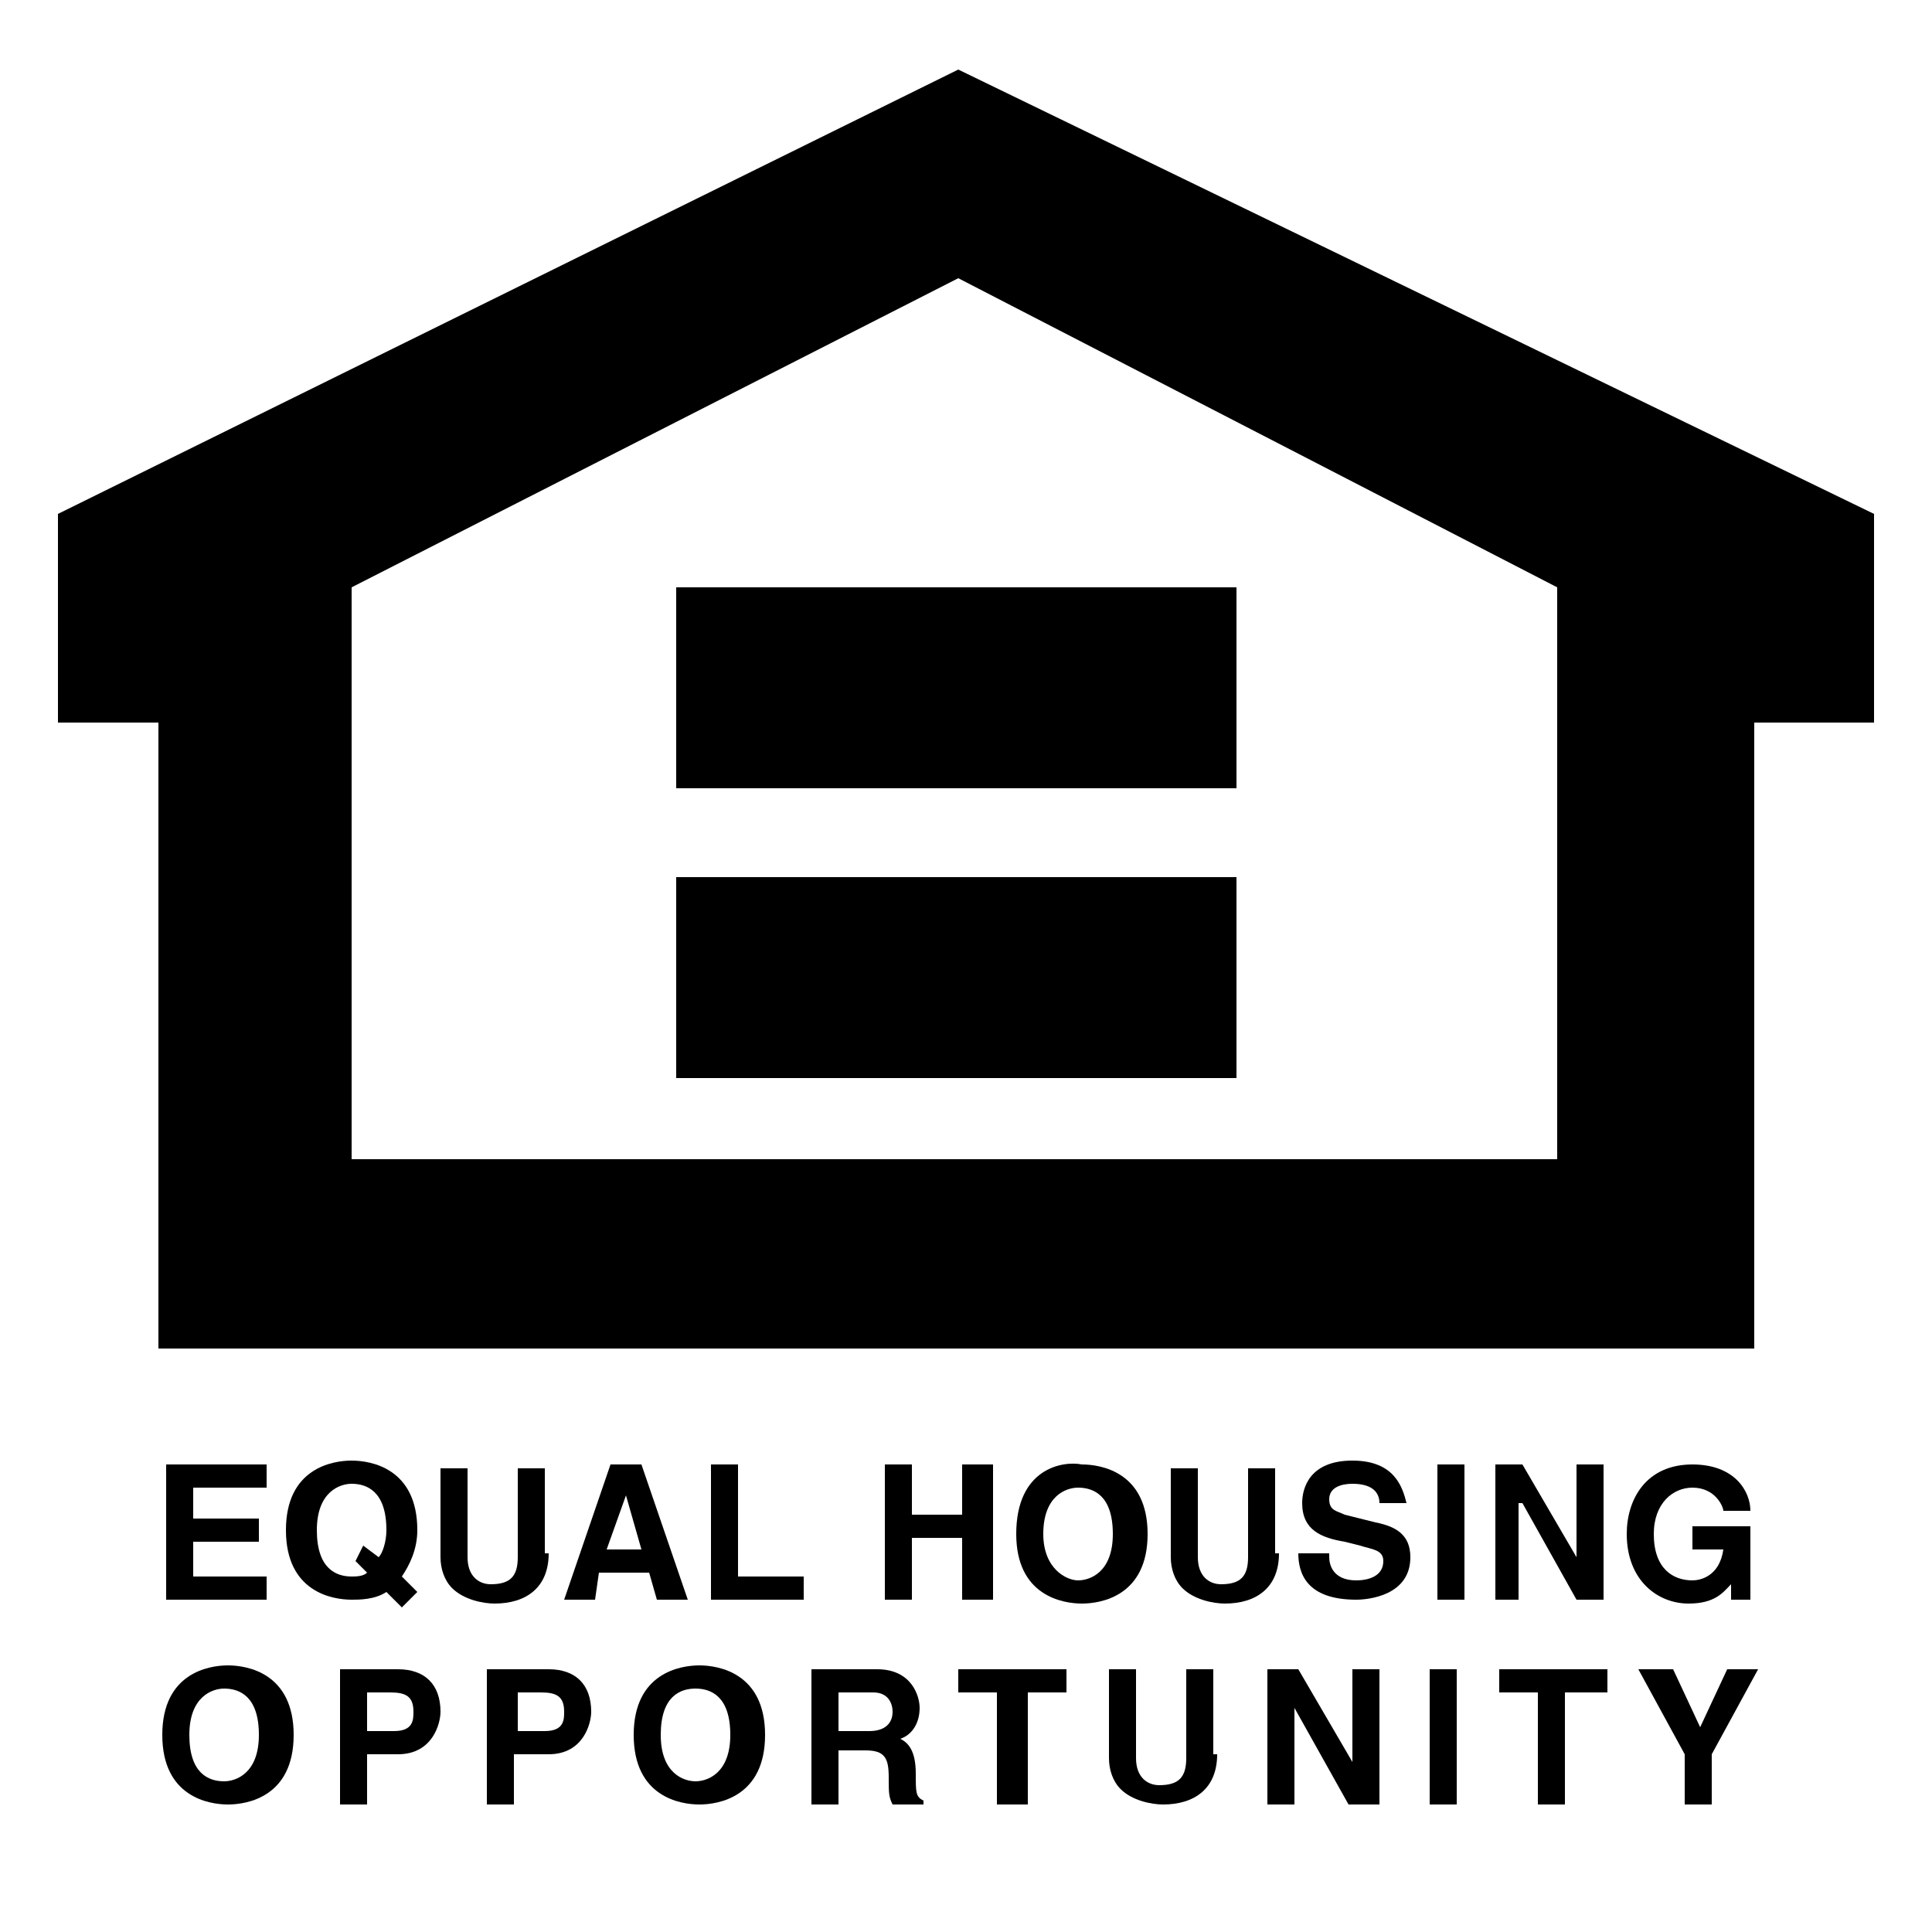 <?xml version="1.0" encoding="utf-8"?>
<!-- Generator: Adobe Illustrator 22.0.0, SVG Export Plug-In . SVG Version: 6.00 Build 0)  -->
<svg version="1.1" id="Layer_1" xmlns="http://www.w3.org/2000/svg" xmlns:xlink="http://www.w3.org/1999/xlink" x="0px" y="0px"
	 viewBox="0 0 50 50" style="enable-background:new 0 0 50 50;" xml:space="preserve">
<style type="text/css">
	.st0{fill-rule:evenodd;clip-rule:evenodd;}
</style>
<polygon class="st0" points="6.9,38.5 5,38.5 5,39.3 6.7,39.3 6.7,39.9 5,39.9 5,40.8 6.9,40.8 6.9,41.4 4.3,41.4 4.3,37.9 
	6.9,37.9 6.9,38.5 "/>
<path class="st0" d="M9.2,40.4l0.3,0.3c-0.1,0.1-0.3,0.1-0.4,0.1c-0.4,0-0.9-0.2-0.9-1.2c0-1,0.6-1.2,0.9-1.2c0.4,0,0.9,0.2,0.9,1.2
	c0,0.3-0.1,0.6-0.2,0.7l-0.4-0.3L9.2,40.4L9.2,40.4z M10.8,41.2l-0.4-0.4c0.2-0.3,0.4-0.7,0.4-1.2c0-1.6-1.2-1.8-1.7-1.8
	c-0.5,0-1.7,0.2-1.7,1.8c0,1.6,1.2,1.8,1.7,1.8c0.2,0,0.6,0,0.9-0.2l0.4,0.4L10.8,41.2L10.8,41.2z"/>
<path class="st0" d="M14.2,40.2c0,0.9-0.6,1.3-1.4,1.3c-0.3,0-0.8-0.1-1.1-0.4c-0.2-0.2-0.3-0.5-0.3-0.8v-2.3h0.7v2.3
	c0,0.5,0.3,0.7,0.6,0.7c0.5,0,0.7-0.2,0.7-0.7v-2.3h0.7V40.2L14.2,40.2z"/>
<path class="st0" d="M16.2,38.7L16.2,38.7l0.4,1.4h-0.9L16.2,38.7L16.2,38.7z M15.5,40.7h1.3l0.2,0.7h0.8l-1.2-3.5h-0.8l-1.2,3.5
	h0.8L15.5,40.7L15.5,40.7z"/>
<polygon class="st0" points="19.1,40.8 20.8,40.8 20.8,41.4 18.4,41.4 18.4,37.9 19.1,37.9 19.1,40.8 "/>
<polygon class="st0" points="23.6,39.8 23.6,41.4 22.9,41.4 22.9,37.9 23.6,37.9 23.6,39.2 24.9,39.2 24.9,37.9 25.7,37.9 
	25.7,41.4 24.9,41.4 24.9,39.8 23.6,39.8 "/>
<path class="st0" d="M27,39.7c0-1,0.6-1.2,0.9-1.2c0.4,0,0.9,0.2,0.9,1.2c0,1-0.6,1.2-0.9,1.2C27.6,40.9,27,40.6,27,39.7L27,39.7z
	 M26.3,39.7c0,1.6,1.2,1.8,1.7,1.8c0.5,0,1.7-0.2,1.7-1.8c0-1.6-1.2-1.8-1.7-1.8C27.5,37.8,26.3,38,26.3,39.7L26.3,39.7z"/>
<path class="st0" d="M33.1,40.2c0,0.9-0.6,1.3-1.4,1.3c-0.3,0-0.8-0.1-1.1-0.4c-0.2-0.2-0.3-0.5-0.3-0.8v-2.3h0.7v2.3
	c0,0.5,0.3,0.7,0.6,0.7c0.5,0,0.7-0.2,0.7-0.7v-2.3h0.7V40.2L33.1,40.2z"/>
<path class="st0" d="M34.4,40.3c0,0.2,0.1,0.6,0.7,0.6c0.3,0,0.7-0.1,0.7-0.5c0-0.3-0.3-0.3-0.6-0.4l-0.4-0.1
	c-0.6-0.1-1.1-0.3-1.1-1c0-0.4,0.2-1.1,1.3-1.1c1.1,0,1.3,0.7,1.4,1.1h-0.7c0-0.2-0.1-0.5-0.7-0.5c-0.3,0-0.6,0.1-0.6,0.4
	c0,0.3,0.2,0.3,0.4,0.4l0.8,0.2c0.5,0.1,0.9,0.3,0.9,0.9c0,1-1.1,1.1-1.4,1.1c-1.3,0-1.5-0.7-1.5-1.2H34.4L34.4,40.3z"/>
<polygon class="st0" points="37.9,41.4 37.2,41.4 37.2,37.9 37.9,37.9 37.9,41.4 "/>
<polygon class="st0" points="40.8,37.9 41.5,37.9 41.5,41.4 40.8,41.4 39.4,38.9 39.3,38.9 39.3,41.4 38.7,41.4 38.7,37.9 
	39.4,37.9 40.8,40.3 40.8,40.3 40.8,37.9 "/>
<path class="st0" d="M43.9,39.5h1.4v1.9h-0.5L44.8,41c-0.2,0.2-0.4,0.5-1.1,0.5c-0.8,0-1.6-0.6-1.6-1.8c0-0.9,0.5-1.8,1.7-1.8
	c1.1,0,1.5,0.7,1.5,1.2h-0.7c0-0.1-0.2-0.6-0.8-0.6c-0.5,0-1,0.4-1,1.2c0,0.9,0.5,1.2,1,1.2c0.2,0,0.7-0.1,0.8-0.8h-0.8V39.5
	L43.9,39.5z"/>
<path class="st0" d="M4.9,44.9c0-1,0.6-1.2,0.9-1.2c0.4,0,0.9,0.2,0.9,1.2c0,1-0.6,1.2-0.9,1.2C5.4,46.1,4.9,45.9,4.9,44.9L4.9,44.9
	z M4.2,44.9c0,1.6,1.2,1.8,1.7,1.8c0.5,0,1.7-0.2,1.7-1.8c0-1.6-1.2-1.8-1.7-1.8C5.4,43.1,4.2,43.3,4.2,44.9L4.2,44.9z"/>
<path class="st0" d="M9.5,44.8v-1h0.6c0.4,0,0.6,0.1,0.6,0.5c0,0.2,0,0.5-0.5,0.5H9.5L9.5,44.8z M9.5,45.4h0.8
	c0.9,0,1.1-0.8,1.1-1.1c0-0.7-0.4-1.1-1.1-1.1H8.8v3.5h0.7V45.4L9.5,45.4z"/>
<path class="st0" d="M13.4,44.8v-1H14c0.4,0,0.6,0.1,0.6,0.5c0,0.2,0,0.5-0.5,0.5H13.4L13.4,44.8z M13.4,45.4h0.8
	c0.9,0,1.1-0.8,1.1-1.1c0-0.7-0.4-1.1-1.1-1.1h-1.6v3.5h0.7V45.4L13.4,45.4z"/>
<path class="st0" d="M17.1,44.9c0-1,0.5-1.2,0.9-1.2c0.4,0,0.9,0.2,0.9,1.2c0,1-0.6,1.2-0.9,1.2C17.7,46.1,17.1,45.9,17.1,44.9
	L17.1,44.9z M16.4,44.9c0,1.6,1.2,1.8,1.7,1.8c0.5,0,1.7-0.2,1.7-1.8c0-1.6-1.2-1.8-1.7-1.8C17.6,43.1,16.4,43.3,16.4,44.9
	L16.4,44.9z"/>
<path class="st0" d="M21.7,44.7v-0.9h0.9c0.4,0,0.5,0.3,0.5,0.5c0,0.3-0.2,0.5-0.6,0.5H21.7L21.7,44.7z M21,46.7h0.7v-1.4h0.7
	c0.5,0,0.6,0.2,0.6,0.7c0,0.4,0,0.5,0.1,0.7h0.8v-0.1c-0.2-0.1-0.2-0.2-0.2-0.7c0-0.6-0.2-0.8-0.4-0.9c0.3-0.1,0.5-0.4,0.5-0.8
	c0-0.3-0.2-1-1.1-1H21V46.7L21,46.7z"/>
<polygon class="st0" points="26.6,46.7 25.8,46.7 25.8,43.8 24.8,43.8 24.8,43.2 27.6,43.2 27.6,43.8 26.6,43.8 26.6,46.7 "/>
<path class="st0" d="M31.5,45.4c0,0.9-0.6,1.3-1.4,1.3c-0.3,0-0.8-0.1-1.1-0.4c-0.2-0.2-0.3-0.5-0.3-0.8v-2.3h0.7v2.3
	c0,0.5,0.3,0.7,0.6,0.7c0.5,0,0.7-0.2,0.7-0.7v-2.3h0.7V45.4L31.5,45.4z"/>
<polygon class="st0" points="35,43.2 35.7,43.2 35.7,46.7 34.9,46.7 33.5,44.2 33.5,44.2 33.5,46.7 32.8,46.7 32.8,43.2 33.6,43.2 
	35,45.6 35,45.6 35,43.2 "/>
<polygon class="st0" points="37.7,46.7 37,46.7 37,43.2 37.7,43.2 37.7,46.7 "/>
<polygon class="st0" points="40.5,46.7 39.8,46.7 39.8,43.8 38.8,43.8 38.8,43.2 41.6,43.2 41.6,43.8 40.5,43.8 40.5,46.7 "/>
<polygon class="st0" points="44.3,46.7 43.6,46.7 43.6,45.4 42.4,43.2 43.3,43.2 44,44.7 44.7,43.2 45.5,43.2 44.3,45.4 44.3,46.7 
	"/>
<path class="st0" d="M24.8,1.8L1.5,13.3v5.4h2.6v16.2h41.3V18.7h3.1v-5.4L24.8,1.8L24.8,1.8z M40.3,30H9.1V15.2l15.7-8l15.5,8V30
	L40.3,30z"/>
<polygon class="st0" points="32,20.4 17.5,20.4 17.5,15.2 32,15.2 32,20.4 "/>
<polygon class="st0" points="32,27.9 17.5,27.9 17.5,22.7 32,22.7 32,27.9 "/>
</svg>
